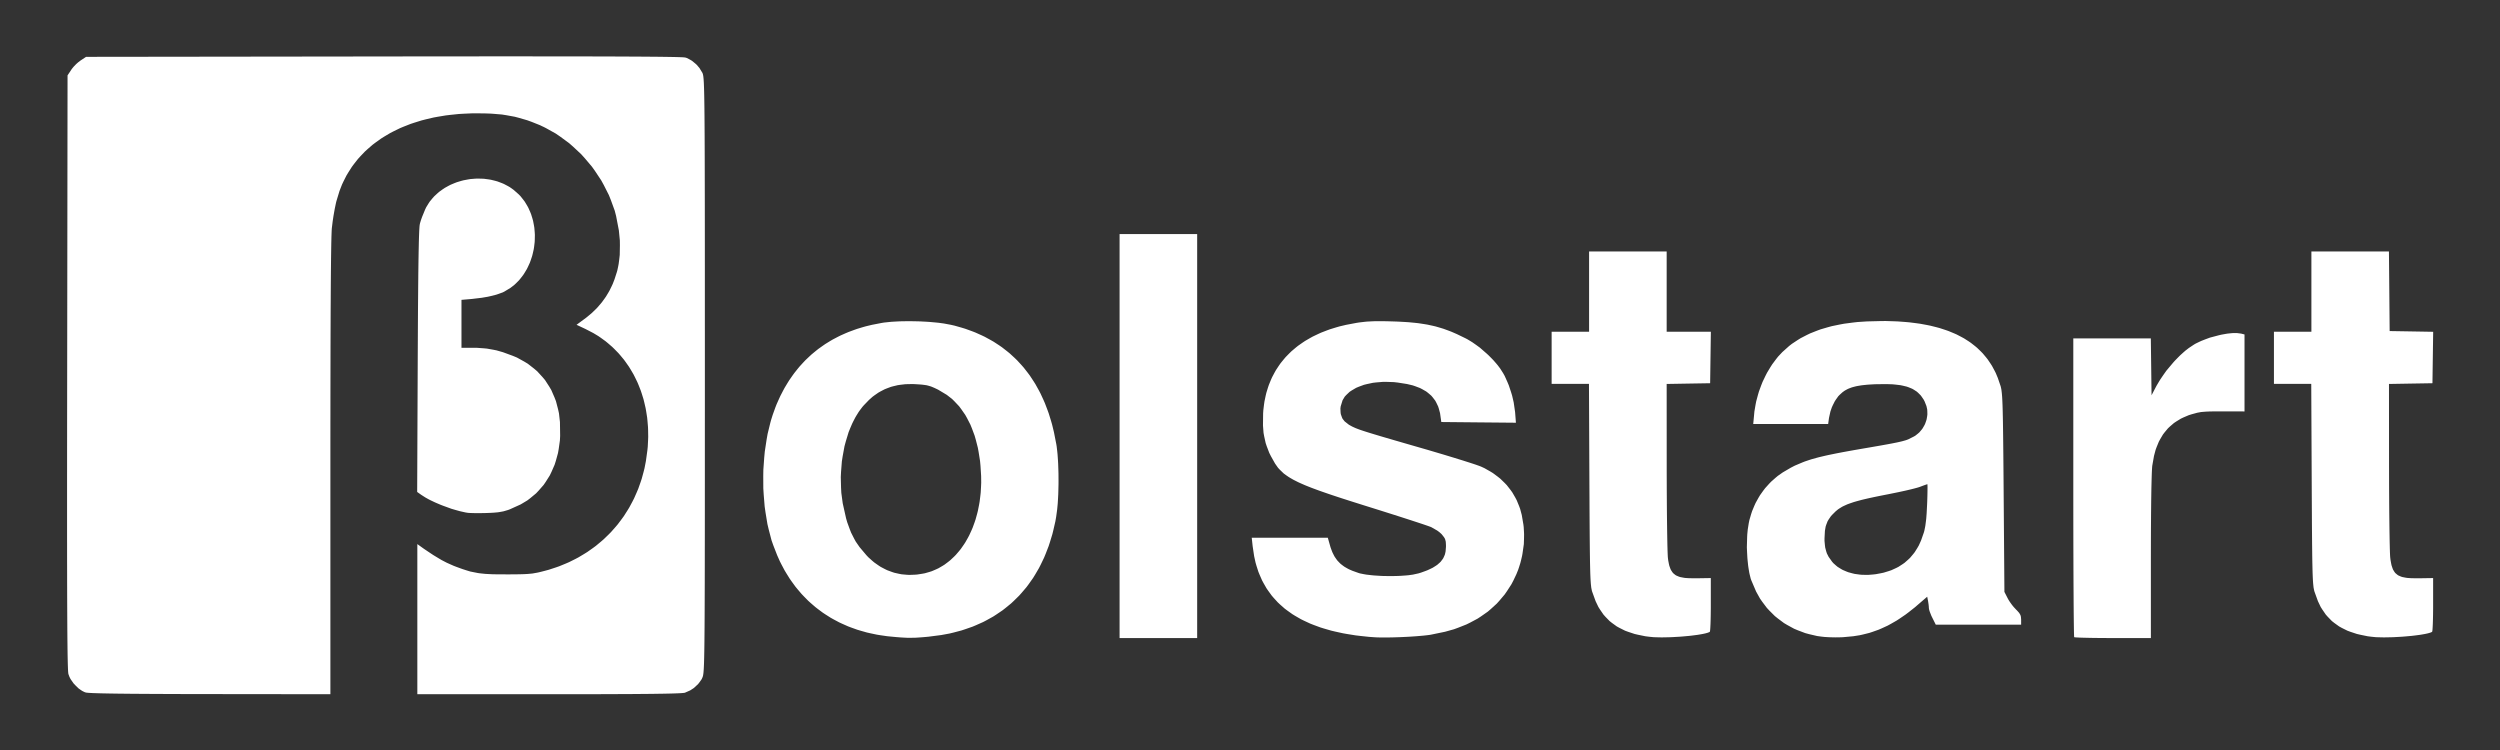 <svg xmlns="http://www.w3.org/2000/svg" width="1869" height="561" viewBox="0 0 1869 561">
<rect x="0" y="0" width="1869" height="561" fill="#333333" stroke="none"/>
<g>
<path d="M 64.01,517.68 L 63.38,517.48 L 62.06,516.85 L 61.40,516.50 L 60.07,515.61 L 58.74,514.67 L 56.24,512.23 L 55.04,510.95 L 53.07,508.15 L 52.63,507.44 L 51.92,506.03 L 51.16,503.97 L 51.10,503.75 L 50.99,502.75 L 50.93,502.15 L 50.83,500.33 L 50.79,499.31 L 50.70,496.59 L 50.66,495.11 L 50.58,491.42 L 50.56,490.44 L 50.52,488.27 L 50.51,487.16 L 50.47,484.72 L 50.46,483.47 L 50.43,480.76 L 50.41,479.37 L 50.38,476.37 L 50.37,474.84 L 50.34,471.55 L 50.33,469.86 L 50.31,466.27 L 50.30,464.43 L 50.28,460.52 L 50.27,458.52 L 50.25,454.29 L 50.24,452.13 L 50.22,447.57 L 50.21,445.24 L 50.20,440.34 L 50.19,437.84 L 50.18,432.58 L 50.18,429.91 L 50.17,424.29 L 50.16,421.43 L 50.15,415.45 L 50.15,412.41 L 50.15,406.04 L 50.14,402.81 L 50.14,396.06 L 50.14,392.63 L 50.14,385.49 L 50.14,381.86 L 50.14,374.30 L 50.14,370.48 L 50.14,362.51 L 50.14,358.47 L 50.15,350.07 L 50.15,345.82 L 50.15,336.99 L 50.16,332.52 L 50.17,323.25 L 50.17,318.56 L 50.18,308.84 L 50.19,303.92 L 50.20,293.73 L 50.22,277.93 L 50.50,56.35 L 53.26,52.19 L 53.64,51.61 L 54.66,50.35 L 55.20,49.71 L 56.43,48.43 L 57.06,47.80 L 58.35,46.66 L 60.19,45.26 L 64.35,42.50 L 286.43,42.21 L 291.37,42.20 L 300.97,42.19 L 305.73,42.18 L 314.98,42.17 L 319.56,42.17 L 328.46,42.16 L 332.86,42.15 L 341.40,42.15 L 345.63,42.14 L 353.83,42.14 L 357.88,42.14 L 365.73,42.13 L 369.62,42.13 L 377.13,42.13 L 380.84,42.13 L 388.02,42.13 L 391.57,42.13 L 398.41,42.14 L 401.79,42.14 L 408.31,42.14 L 411.52,42.14 L 417.71,42.15 L 420.77,42.15 L 426.64,42.16 L 429.53,42.16 L 435.09,42.17 L 437.82,42.18 L 443.06,42.19 L 445.64,42.20 L 450.57,42.21 L 452.99,42.22 L 457.62,42.23 L 459.89,42.24 L 464.21,42.26 L 466.33,42.27 L 470.35,42.29 L 472.32,42.30 L 476.05,42.32 L 477.87,42.33 L 481.31,42.35 L 482.99,42.36 L 486.14,42.39 L 487.67,42.40 L 490.54,42.43 L 491.93,42.44 L 494.51,42.47 L 495.77,42.49 L 498.08,42.52 L 499.19,42.54 L 501.23,42.57 L 502.21,42.59 L 503.97,42.62 L 505.67,42.66 L 508.28,42.74 L 509.45,42.78 L 511.03,42.86 L 512.27,43.00 L 513.50,43.36 L 516.04,44.69 L 517.30,45.45 L 519.70,47.40 L 520.86,48.44 L 522.86,50.78 L 525.14,54.49 L 525.24,54.73 L 525.44,55.33 L 525.54,55.66 L 525.71,56.59 L 525.80,57.11 L 525.95,58.56 L 526.02,59.36 L 526.16,61.53 L 526.22,62.72 L 526.33,65.79 L 526.36,66.63 L 526.41,68.50 L 526.43,69.47 L 526.48,71.63 L 526.50,72.76 L 526.54,75.24 L 526.56,76.52 L 526.60,79.34 L 526.62,80.80 L 526.65,83.99 L 526.67,85.63 L 526.70,89.21 L 526.71,91.05 L 526.74,95.05 L 526.75,97.10 L 526.78,101.53 L 526.79,103.80 L 526.81,108.69 L 526.82,111.20 L 526.84,116.58 L 526.85,119.33 L 526.86,125.22 L 526.87,128.23 L 526.88,134.65 L 526.89,137.93 L 526.90,144.91 L 526.91,148.47 L 526.92,156.04 L 526.92,159.89 L 526.93,168.06 L 526.93,172.23 L 526.94,181.03 L 526.94,185.51 L 526.94,194.96 L 526.95,199.77 L 526.95,209.91 L 526.95,215.06 L 526.95,225.90 L 526.95,231.41 L 526.95,242.97 L 526.96,248.84 L 526.96,261.16 L 526.96,280.50 L 526.96,287.18 L 526.96,299.95 L 526.96,306.24 L 526.95,318.23 L 526.95,324.14 L 526.95,335.38 L 526.95,340.92 L 526.95,351.44 L 526.95,356.62 L 526.94,366.44 L 526.94,371.27 L 526.94,380.43 L 526.94,384.92 L 526.93,393.42 L 526.93,397.60 L 526.92,405.48 L 526.91,409.34 L 526.90,416.62 L 526.90,420.19 L 526.89,426.89 L 526.88,430.17 L 526.87,436.32 L 526.86,439.33 L 526.84,444.96 L 526.83,447.71 L 526.81,452.83 L 526.80,455.33 L 526.78,459.98 L 526.77,462.25 L 526.74,466.44 L 526.73,468.48 L 526.70,472.25 L 526.68,474.08 L 526.65,477.44 L 526.64,479.07 L 526.60,482.05 L 526.58,483.50 L 526.54,486.13 L 526.52,487.40 L 526.47,489.70 L 526.45,490.80 L 526.40,492.80 L 526.38,493.76 L 526.33,495.47 L 526.27,497.11 L 526.15,499.66 L 526.08,500.83 L 525.94,502.57 L 525.86,503.36 L 525.70,504.50 L 525.61,505.01 L 525.42,505.73 L 525.11,506.57 L 524.55,507.79 L 522.87,510.17 L 521.95,511.34 L 519.72,513.46 L 518.56,514.47 L 516.01,516.12 L 512.08,517.86 L 511.91,517.91 L 511.26,518.01 L 510.88,518.05 L 509.81,518.14 L 509.22,518.19 L 507.70,518.27 L 506.89,518.31 L 504.93,518.38 L 503.88,518.42 L 501.45,518.49 L 500.17,518.52 L 497.24,518.58 L 495.72,518.61 L 492.29,518.66 L 490.51,518.69 L 486.57,518.74 L 484.53,518.76 L 480.05,518.80 L 477.74,518.82 L 472.71,518.86 L 470.12,518.87 L 464.53,518.90 L 461.66,518.91 L 455.48,518.94 L 452.31,518.95 L 445.54,518.97 L 442.07,518.97 L 434.68,518.98 L 430.91,518.99 L 422.89,519.00 L 410.13,519.00 L 312.00,519.00 L 312.00,462.88 L 312.00,406.76 L 314.25,408.37 L 316.82,410.21 L 321.56,413.40 L 323.86,414.92 L 328.12,417.50 L 330.18,418.72 L 333.99,420.70 L 339.24,423.03 L 341.06,423.73 L 344.31,424.92 L 345.88,425.48 L 348.77,426.41 L 351.60,427.27 L 357.02,428.35 L 358.42,428.57 L 361.39,428.89 L 362.93,429.04 L 366.32,429.22 L 368.09,429.30 L 372.09,429.38 L 379.00,429.40 L 381.10,429.40 L 384.68,429.38 L 386.37,429.36 L 389.26,429.30 L 390.64,429.27 L 393.01,429.17 L 394.14,429.11 L 396.14,428.94 L 398.09,428.75 L 401.58,428.13 L 402.47,427.95 L 404.36,427.50 L 407.50,426.69 L 410.18,425.97 L 415.38,424.27 L 417.95,423.38 L 422.92,421.34 L 425.38,420.28 L 430.11,417.92 L 432.44,416.69 L 436.92,414.01 L 439.13,412.63 L 443.35,409.65 L 445.43,408.12 L 449.37,404.84 L 451.31,403.16 L 454.98,399.61 L 456.77,397.80 L 460.15,393.97 L 461.80,392.03 L 464.87,387.95 L 466.37,385.88 L 469.12,381.56 L 470.46,379.37 L 472.90,374.82 L 474.07,372.51 L 476.17,367.74 L 477.18,365.33 L 478.94,360.36 L 479.77,357.85 L 481.17,352.68 L 481.83,350.07 L 482.87,344.72 L 484.00,336.51 L 484.26,333.98 L 484.51,329.00 L 484.60,326.52 L 484.52,321.64 L 484.44,319.22 L 484.04,314.45 L 483.80,312.09 L 483.07,307.46 L 482.67,305.16 L 481.63,300.67 L 481.08,298.44 L 479.73,294.11 L 479.02,291.97 L 477.38,287.81 L 476.52,285.76 L 474.58,281.78 L 473.58,279.82 L 471.36,276.05 L 470.22,274.19 L 467.72,270.63 L 466.44,268.88 L 463.67,265.55 L 462.25,263.92 L 459.22,260.83 L 457.67,259.32 L 454.38,256.48 L 452.71,255.10 L 449.17,252.54 L 447.37,251.29 L 443.59,249.01 L 437.65,245.93 L 431.02,242.82 L 436.76,238.59 L 438.31,237.44 L 441.20,235.05 L 442.61,233.84 L 445.23,231.31 L 446.50,230.02 L 448.84,227.33 L 449.97,225.97 L 452.05,223.11 L 453.05,221.67 L 454.87,218.64 L 455.75,217.10 L 457.32,213.88 L 458.08,212.25 L 459.41,208.83 L 461.14,203.46 L 461.55,202.02 L 462.20,198.92 L 462.50,197.33 L 462.94,193.98 L 463.32,190.58 L 463.44,183.32 L 463.39,179.66 L 462.66,172.25 L 460.60,161.50 L 459.56,157.48 L 456.73,149.70 L 455.20,145.86 L 451.47,138.48 L 449.49,134.86 L 444.93,127.99 L 442.55,124.63 L 437.24,118.35 L 434.50,115.30 L 428.52,109.71 L 425.45,107.01 L 418.89,102.19 L 415.55,99.89 L 408.48,95.94 L 406.68,95.01 L 403.01,93.32 L 397.40,91.08 L 394.14,89.90 L 387.91,88.09 L 384.79,87.27 L 378.45,86.12 L 375.22,85.61 L 368.24,85.03 L 366.44,84.92 L 362.61,84.79 L 356.50,84.72 L 353.04,84.73 L 346.30,85.03 L 342.97,85.23 L 336.51,85.90 L 333.31,86.28 L 327.13,87.31 L 324.07,87.87 L 318.18,89.26 L 315.27,90.00 L 309.69,91.74 L 306.94,92.65 L 301.67,94.72 L 299.08,95.80 L 294.15,98.21 L 291.72,99.46 L 287.13,102.19 L 284.88,103.60 L 280.64,106.65 L 278.57,108.21 L 274.70,111.57 L 272.81,113.29 L 269.32,116.95 L 267.62,118.82 L 264.52,122.77 L 263.02,124.79 L 260.33,129.03 L 259.03,131.19 L 256.75,135.71 L 255.67,138.00 L 253.81,142.79 L 251.53,150.28 L 251.21,151.54 L 250.54,154.72 L 250.20,156.38 L 249.56,160.00 L 249.25,161.83 L 248.71,165.45 L 248.10,170.42 L 248.05,170.89 L 247.96,172.41 L 247.92,173.26 L 247.84,175.56 L 247.79,176.81 L 247.72,179.90 L 247.68,181.55 L 247.61,185.45 L 247.58,187.50 L 247.51,192.20 L 247.48,194.66 L 247.42,200.18 L 247.39,203.05 L 247.34,209.40 L 247.31,212.68 L 247.27,219.87 L 247.25,223.57 L 247.20,231.60 L 247.18,235.72 L 247.15,244.61 L 247.13,249.16 L 247.10,258.91 L 247.09,263.89 L 247.07,274.51 L 247.06,279.93 L 247.04,291.42 L 247.03,297.28 L 247.02,309.66 L 247.01,315.96 L 247.00,329.24 L 247.00,350.17 L 247.00,519.00 L 157.25,518.90 L 153.32,518.89 L 145.88,518.88 L 142.22,518.87 L 135.31,518.86 L 131.92,518.85 L 125.53,518.83 L 122.40,518.81 L 116.53,518.79 L 113.66,518.77 L 108.29,518.74 L 105.67,518.72 L 100.79,518.69 L 98.42,518.67 L 94.03,518.63 L 91.90,518.60 L 87.99,518.56 L 86.10,518.53 L 82.66,518.48 L 81.00,518.45 L 78.03,518.39 L 76.59,518.36 L 74.07,518.30 L 72.86,518.26 L 70.78,518.19 L 69.79,518.16 L 68.14,518.08 L 67.37,518.04 L 66.14,517.96 L 65.58,517.91 L 64.77,517.83 L 64.42,517.78 M 666.00,475.90 L 663.33,475.64 L 658.14,474.89 L 655.56,474.47 L 650.55,473.41 L 648.07,472.85 L 643.25,471.48 L 640.87,470.77 L 636.25,469.11 L 633.96,468.24 L 629.55,466.28 L 627.36,465.27 L 623.16,463.03 L 621.08,461.87 L 617.09,459.34 L 615.12,458.04 L 611.35,455.23 L 609.49,453.78 L 605.94,450.70 L 604.19,449.12 L 600.88,445.75 L 599.25,444.04 L 596.16,440.41 L 594.65,438.56 L 591.81,434.66 L 590.42,432.68 L 587.83,428.52 L 586.56,426.41 L 584.22,422.00 L 583.08,419.76 L 581.00,415.09 L 578.17,407.81 L 576.83,404.04 L 574.70,395.91 L 573.72,391.76 L 572.29,383.06 L 571.66,378.65 L 570.93,369.59 L 570.65,365.04 L 570.61,355.84 L 570.68,351.24 L 571.33,342.13 L 571.75,337.60 L 573.09,328.78 L 573.85,324.43 L 575.88,316.13 L 576.43,314.10 L 577.66,310.17 L 579.70,304.50 L 580.56,302.30 L 582.45,298.06 L 583.41,295.97 L 585.50,291.95 L 586.56,289.97 L 588.85,286.17 L 590.02,284.29 L 592.51,280.71 L 593.78,278.95 L 596.46,275.58 L 597.83,273.93 L 600.71,270.79 L 602.18,269.24 L 605.26,266.33 L 606.82,264.89 L 610.09,262.20 L 611.75,260.88 L 615.22,258.41 L 616.97,257.20 L 620.63,254.95 L 622.48,253.86 L 626.33,251.84 L 628.28,250.86 L 632.31,249.07 L 634.35,248.21 L 638.57,246.65 L 640.71,245.89 L 645.11,244.56 L 647.34,243.93 L 651.93,242.83 L 659.02,241.45 L 660.69,241.17 L 664.57,240.75 L 666.58,240.56 L 670.99,240.31 L 673.25,240.21 L 677.99,240.13 L 680.38,240.12 L 685.26,240.21 L 687.69,240.27 L 692.49,240.52 L 694.86,240.67 L 699.39,241.08 L 701.61,241.30 L 705.66,241.85 L 711.00,242.85 L 713.73,243.48 L 719.00,244.98 L 721.60,245.77 L 726.60,247.58 L 729.07,248.53 L 733.80,250.65 L 736.13,251.75 L 740.59,254.19 L 742.79,255.44 L 746.98,258.18 L 749.04,259.59 L 752.95,262.64 L 754.87,264.20 L 758.51,267.55 L 760.30,269.27 L 763.66,272.92 L 765.31,274.79 L 768.39,278.74 L 769.90,280.76 L 772.70,285.02 L 774.07,287.18 L 776.60,291.74 L 777.82,294.05 L 780.07,298.91 L 781.15,301.37 L 783.11,306.52 L 784.05,309.13 L 785.73,314.57 L 786.53,317.33 L 787.92,323.06 L 789.68,331.99 L 789.96,333.67 L 790.42,337.65 L 790.63,339.73 L 790.95,344.34 L 791.08,346.69 L 791.25,351.69 L 791.32,354.21 L 791.35,359.37 L 791.34,361.94 L 791.22,367.03 L 791.15,369.54 L 790.89,374.34 L 790.74,376.67 L 790.33,380.94 L 789.57,386.50 L 788.99,389.80 L 787.53,396.16 L 786.76,399.29 L 784.93,405.31 L 783.97,408.27 L 781.77,413.95 L 780.63,416.74 L 778.07,422.07 L 776.74,424.69 L 773.83,429.66 L 772.32,432.11 L 769.06,436.72 L 767.38,438.98 L 763.76,443.23 L 761.91,445.31 L 757.96,449.19 L 755.94,451.09 L 751.65,454.59 L 749.47,456.30 L 744.85,459.42 L 742.51,460.94 L 737.57,463.68 L 735.06,465.00 L 729.81,467.34 L 727.14,468.47 L 721.58,470.41 L 718.76,471.34 L 712.89,472.89 L 709.92,473.61 L 703.75,474.75 L 694.17,475.99 L 692.69,476.13 L 690.05,476.36 L 688.78,476.46 L 686.48,476.62 L 684.25,476.76 L 680.25,476.82 L 678.24,476.81 L 673.93,476.58 L 672.78,476.50 L 670.26,476.30 L 668.95,476.18 M 689.57,428.91 L 691.38,428.58 L 694.87,427.58 L 696.60,427.03 L 699.91,425.61 L 701.55,424.85 L 704.67,423.03 L 706.21,422.07 L 709.13,419.86 L 710.56,418.71 L 713.27,416.15 L 714.59,414.82 L 717.07,411.92 L 718.29,410.42 L 720.53,407.20 L 721.62,405.55 L 723.62,402.03 L 724.58,400.23 L 726.32,396.44 L 727.15,394.51 L 728.62,390.46 L 729.32,388.40 L 730.50,384.12 L 731.05,381.95 L 731.94,377.45 L 732.35,375.18 L 732.93,370.49 L 733.19,368.12 L 733.45,363.26 L 733.55,360.81 L 733.49,355.81 L 733.01,348.15 L 732.68,344.64 L 731.63,338.00 L 731.04,334.76 L 729.48,328.67 L 728.63,325.69 L 726.57,320.17 L 725.48,317.48 L 722.94,312.54 L 721.60,310.14 L 718.58,305.81 L 717.02,303.72 L 713.53,300.02 L 711.74,298.24 L 707.80,295.19 L 701.41,291.36 L 700.60,290.96 L 699.17,290.28 L 698.48,289.96 L 697.22,289.42 L 695.99,288.92 L 693.68,288.25 L 692.50,287.97 L 689.78,287.61 L 689.04,287.53 L 687.37,287.40 L 684.49,287.22 L 682.45,287.12 L 678.56,287.18 L 676.64,287.26 L 672.98,287.69 L 671.18,287.95 L 667.75,288.77 L 666.06,289.22 L 662.83,290.43 L 661.24,291.08 L 658.19,292.67 L 656.69,293.52 L 653.81,295.52 L 652.39,296.57 L 649.67,298.98 L 645.73,303.06 L 644.74,304.20 L 642.86,306.68 L 641.95,307.96 L 640.24,310.71 L 639.41,312.12 L 637.87,315.10 L 637.12,316.62 L 635.75,319.81 L 634.43,323.05 L 632.31,330.05 L 631.34,333.62 L 629.97,341.12 L 629.38,344.91 L 628.77,352.71 L 628.57,356.62 L 628.77,364.51 L 628.97,368.45 L 630.01,376.22 L 632.54,387.53 L 633.40,390.50 L 635.31,395.73 L 636.30,398.24 L 638.60,402.77 L 639.81,404.97 L 642.65,409.06 L 647.69,415.04 L 649.11,416.55 L 652.08,419.22 L 653.60,420.50 L 656.75,422.71 L 658.35,423.76 L 661.68,425.51 L 663.36,426.32 L 666.84,427.60 L 668.60,428.19 L 672.22,429.00 L 674.06,429.35 L 677.82,429.69 L 679.72,429.80 L 683.60,429.66 L 685.56,429.53 M 837.00,326.00 L 837.00,175.00 L 866.00,175.00 L 895.00,175.00 L 895.00,326.00 L 895.00,477.00 L 866.00,477.00 L 837.00,477.00 L 837.00,326.00 M 1027.00,476.37 L 1023.49,476.12 L 1016.77,475.40 L 1013.46,475.01 L 1007.16,474.00 L 1004.05,473.45 L 998.16,472.16 L 995.26,471.47 L 989.77,469.88 L 987.08,469.05 L 981.99,467.17 L 979.50,466.19 L 974.83,464.02 L 972.54,462.89 L 968.27,460.43 L 966.19,459.16 L 962.33,456.40 L 960.44,454.99 L 956.98,451.93 L 955.31,450.37 L 952.25,447.02 L 950.77,445.31 L 948.12,441.67 L 946.84,439.82 L 944.59,435.88 L 943.51,433.87 L 941.66,429.64 L 940.78,427.49 L 939.33,422.96 L 938.66,420.65 L 937.60,415.83 L 936.47,408.25 L 935.80,402.00 L 964.24,402.00 L 992.67,402.00 L 994.30,407.75 L 994.70,409.15 L 995.62,411.68 L 996.10,412.91 L 997.21,415.13 L 997.79,416.20 L 999.13,418.14 L 999.83,419.07 L 1001.43,420.75 L 1002.27,421.57 L 1004.17,423.03 L 1005.15,423.73 L 1007.38,425.01 L 1008.53,425.62 L 1011.12,426.74 L 1015.44,428.28 L 1016.64,428.66 L 1019.75,429.28 L 1021.40,429.57 L 1025.21,430.01 L 1027.18,430.21 L 1031.44,430.48 L 1033.60,430.59 L 1038.05,430.67 L 1040.28,430.69 L 1044.65,430.59 L 1046.81,430.51 L 1050.85,430.23 L 1052.81,430.06 L 1056.27,429.58 L 1060.50,428.65 L 1062.34,428.09 L 1065.60,426.91 L 1067.16,426.31 L 1069.90,425.03 L 1071.21,424.38 L 1073.44,422.97 L 1074.50,422.25 L 1076.26,420.70 L 1077.08,419.91 L 1078.39,418.18 L 1078.99,417.30 L 1079.86,415.39 L 1080.25,414.40 L 1080.72,412.27 L 1081.00,408.80 L 1081.00,407.57 L 1080.90,405.70 L 1080.82,404.84 L 1080.47,403.48 L 1080.26,402.83 L 1079.56,401.63 L 1078.01,399.66 L 1077.60,399.19 L 1076.45,398.17 L 1075.84,397.65 L 1074.42,396.62 L 1070.01,394.10 L 1069.84,394.03 L 1069.28,393.81 L 1068.97,393.70 L 1068.15,393.40 L 1067.27,393.09 L 1064.77,392.23 L 1063.41,391.77 L 1060.06,390.66 L 1058.29,390.08 L 1054.21,388.75 L 1052.09,388.06 L 1047.41,386.55 L 1045.01,385.78 L 1039.86,384.14 L 1037.24,383.31 L 1031.74,381.57 L 1023.25,378.91 L 1019.64,377.78 L 1012.99,375.68 L 1009.76,374.66 L 1003.84,372.76 L 1000.97,371.83 L 995.73,370.09 L 993.19,369.23 L 988.57,367.63 L 986.34,366.85 L 982.30,365.36 L 980.35,364.63 L 976.83,363.23 L 975.14,362.53 L 972.10,361.19 L 970.64,360.53 L 968.03,359.22 L 966.78,358.57 L 964.54,357.28 L 963.47,356.63 L 961.56,355.32 L 959.73,353.99 L 956.82,351.19 L 955.47,349.74 L 953.22,346.54 L 950.14,341.04 L 948.91,338.59 L 947.04,333.70 L 946.21,331.24 L 945.09,326.16 L 944.62,323.58 L 944.20,318.06 L 944.31,309.00 L 944.46,306.71 L 945.00,302.27 L 945.32,300.08 L 946.21,295.84 L 946.70,293.75 L 947.94,289.72 L 948.61,287.73 L 950.18,283.91 L 951.01,282.03 L 952.92,278.43 L 953.92,276.65 L 956.16,273.27 L 957.32,271.61 L 959.89,268.45 L 961.21,266.90 L 964.09,263.97 L 965.57,262.54 L 968.76,259.84 L 970.40,258.53 L 973.91,256.07 L 975.70,254.88 L 979.50,252.67 L 981.44,251.60 L 985.55,249.64 L 987.64,248.69 L 992.04,246.99 L 994.28,246.17 L 998.96,244.73 L 1001.34,244.04 L 1006.31,242.86 L 1014.08,241.39 L 1016.11,241.07 L 1019.94,240.62 L 1021.87,240.42 L 1025.96,240.21 L 1027.03,240.16 L 1029.30,240.12 L 1030.47,240.11 L 1033.02,240.12 L 1034.33,240.13 L 1037.21,240.18 L 1041.99,240.32 L 1044.96,240.42 L 1050.41,240.72 L 1053.06,240.89 L 1057.95,241.36 L 1060.34,241.62 L 1064.81,242.30 L 1067.00,242.66 L 1071.17,243.56 L 1073.23,244.04 L 1077.23,245.21 L 1079.22,245.82 L 1083.18,247.27 L 1085.16,248.03 L 1089.21,249.80 L 1095.50,252.85 L 1096.81,253.52 L 1099.52,255.14 L 1100.88,255.99 L 1103.63,257.92 L 1106.37,259.91 L 1111.65,264.52 L 1112.93,265.71 L 1115.34,268.14 L 1116.51,269.36 L 1118.66,271.83 L 1119.69,273.06 L 1121.51,275.48 L 1123.76,279.00 L 1124.90,281.04 L 1126.99,285.70 L 1127.99,288.10 L 1129.68,293.19 L 1130.46,295.74 L 1131.64,300.84 L 1132.68,308.04 L 1133.30,316.03 L 1105.41,315.77 L 1077.52,315.50 L 1076.84,310.73 L 1076.58,308.88 L 1075.68,305.52 L 1075.16,303.89 L 1073.75,300.95 L 1072.98,299.53 L 1071.04,297.00 L 1070.01,295.79 L 1067.52,293.66 L 1066.21,292.65 L 1063.17,290.91 L 1061.58,290.09 L 1057.96,288.72 L 1056.08,288.09 L 1051.87,287.09 L 1044.87,285.99 L 1042.05,285.67 L 1036.63,285.49 L 1033.96,285.48 L 1028.93,285.90 L 1026.47,286.17 L 1021.93,287.14 L 1019.72,287.68 L 1015.76,289.15 L 1013.85,289.95 L 1010.57,291.88 L 1009.01,292.90 L 1006.50,295.27 L 1005.35,296.50 L 1003.70,299.25 L 1002.30,303.77 L 1002.09,305.34 L 1002.21,308.15 L 1002.36,309.51 L 1003.19,311.90 L 1003.69,313.04 L 1005.24,315.01 L 1008.36,317.47 L 1009.10,317.90 L 1010.49,318.67 L 1011.20,319.04 L 1012.83,319.78 L 1013.70,320.16 L 1015.91,321.00 L 1016.52,321.22 L 1017.90,321.70 L 1018.63,321.94 L 1020.28,322.48 L 1021.15,322.76 L 1023.12,323.38 L 1024.15,323.70 L 1026.48,324.41 L 1027.70,324.78 L 1030.44,325.60 L 1031.86,326.03 L 1035.05,326.97 L 1036.71,327.45 L 1040.39,328.53 L 1042.30,329.09 L 1046.53,330.31 L 1048.71,330.95 L 1053.52,332.34 L 1061.45,334.63 L 1066.94,336.21 L 1077.44,339.32 L 1079.98,340.08 L 1084.78,341.54 L 1087.12,342.25 L 1091.44,343.59 L 1093.52,344.23 L 1097.22,345.41 L 1098.98,345.97 L 1101.95,346.94 L 1103.32,347.40 L 1105.42,348.14 L 1105.88,348.31 L 1106.62,348.59 L 1107.45,348.93 L 1109.75,349.99 L 1114.00,352.39 L 1116.06,353.64 L 1119.82,356.44 L 1121.64,357.89 L 1124.90,361.06 L 1126.47,362.69 L 1129.24,366.24 L 1130.56,368.06 L 1132.82,371.96 L 1133.88,373.96 L 1135.63,378.22 L 1136.44,380.39 L 1137.67,384.99 L 1138.91,392.26 L 1139.12,394.07 L 1139.33,397.71 L 1139.40,399.53 L 1139.34,403.17 L 1139.22,406.80 L 1138.20,413.95 L 1137.88,415.72 L 1137.06,419.20 L 1136.61,420.93 L 1135.54,424.32 L 1134.97,426.00 L 1133.66,429.26 L 1131.41,434.00 L 1129.96,436.78 L 1126.63,441.92 L 1124.89,444.43 L 1121.00,449.03 L 1118.99,451.26 L 1114.54,455.32 L 1112.25,457.28 L 1107.24,460.79 L 1104.67,462.48 L 1099.10,465.45 L 1096.25,466.86 L 1090.13,469.28 L 1087.00,470.43 L 1080.32,472.30 L 1069.68,474.50 L 1068.51,474.69 L 1065.55,475.04 L 1063.99,475.21 L 1060.41,475.52 L 1058.56,475.67 L 1054.58,475.94 L 1052.56,476.06 L 1048.40,476.26 L 1046.32,476.35 L 1042.22,476.48 L 1040.19,476.53 L 1036.36,476.58 L 1034.50,476.59 L 1031.18,476.55 L 1029.60,476.52 M 1233.00,476.04 L 1230.06,475.67 L 1224.65,474.56 L 1222.02,473.95 L 1217.23,472.36 L 1214.91,471.51 L 1210.72,469.41 L 1208.69,468.30 L 1205.06,465.67 L 1203.32,464.29 L 1200.23,461.12 L 1198.75,459.46 L 1196.18,455.72 L 1194.96,453.78 L 1192.88,449.45 L 1190.28,442.27 L 1190.09,441.62 L 1189.77,440.07 L 1189.61,439.21 L 1189.36,436.91 L 1189.30,436.27 L 1189.19,434.78 L 1189.14,433.99 L 1189.04,432.16 L 1189.00,431.19 L 1188.91,428.97 L 1188.87,427.81 L 1188.80,425.15 L 1188.77,423.76 L 1188.70,420.60 L 1188.67,418.96 L 1188.62,415.25 L 1188.59,413.33 L 1188.54,409.02 L 1188.52,406.78 L 1188.47,401.82 L 1188.45,399.25 L 1188.41,393.57 L 1188.39,390.64 L 1188.35,384.20 L 1188.33,380.88 L 1188.30,373.62 L 1188.24,361.75 L 1187.91,287.00 L 1173.95,287.00 L 1160.00,287.00 L 1160.00,267.50 L 1160.00,248.00 L 1174.00,248.00 L 1188.00,248.00 L 1188.00,218.00 L 1188.00,188.00 L 1217.00,188.00 L 1246.00,188.00 L 1246.00,218.00 L 1246.00,248.00 L 1262.52,248.00 L 1279.04,248.00 L 1278.77,267.25 L 1278.50,286.50 L 1262.25,286.77 L 1246.00,287.05 L 1246.03,348.77 L 1246.03,353.02 L 1246.06,361.32 L 1246.07,365.42 L 1246.12,373.29 L 1246.14,377.15 L 1246.20,384.41 L 1246.24,387.94 L 1246.32,394.40 L 1246.34,395.95 L 1246.38,398.88 L 1246.41,400.31 L 1246.45,402.97 L 1246.48,404.27 L 1246.53,406.64 L 1246.55,407.79 L 1246.61,409.86 L 1246.63,410.85 L 1246.69,412.57 L 1246.72,413.39 L 1246.78,414.76 L 1246.81,415.40 L 1246.86,416.38 L 1246.96,417.41 L 1247.16,418.97 L 1247.68,421.65 L 1247.97,422.92 L 1248.73,425.05 L 1249.15,426.05 L 1250.22,427.69 L 1250.80,428.45 L 1252.25,429.65 L 1253.04,430.20 L 1254.96,431.02 L 1255.99,431.38 L 1258.45,431.86 L 1259.76,432.07 L 1262.84,432.27 L 1268.25,432.33 L 1279.00,432.16 L 1279.00,452.02 L 1279.00,454.75 L 1278.94,459.77 L 1278.92,460.97 L 1278.87,463.19 L 1278.84,464.26 L 1278.78,466.18 L 1278.74,467.11 L 1278.66,468.68 L 1278.62,469.43 L 1278.54,470.60 L 1278.49,471.13 L 1278.39,471.85 L 1278.24,472.35 L 1277.96,472.53 L 1277.12,472.87 L 1276.65,473.04 L 1275.48,473.37 L 1274.85,473.54 L 1273.38,473.86 L 1272.62,474.01 L 1270.90,474.31 L 1269.12,474.61 L 1265.00,475.14 L 1262.87,475.39 L 1258.28,475.80 L 1255.96,475.99 L 1251.23,476.26 L 1248.87,476.38 L 1244.33,476.48 L 1242.12,476.51 L 1238.09,476.42 L 1236.18,476.35 M 1361.62,475.92 L 1358.48,475.49 L 1352.49,474.09 L 1349.55,473.29 L 1344.00,471.19 L 1341.28,470.05 L 1336.19,467.27 L 1333.70,465.80 L 1329.12,462.37 L 1326.89,460.58 L 1322.84,456.54 L 1320.88,454.44 L 1317.40,449.81 L 1315.74,447.42 L 1312.86,442.23 L 1309.27,433.83 L 1308.84,432.63 L 1308.11,429.71 L 1307.76,428.18 L 1307.19,424.73 L 1306.93,422.96 L 1306.53,419.15 L 1306.35,417.21 L 1306.13,413.21 L 1305.95,409.19 L 1306.17,401.29 L 1306.27,399.38 L 1306.62,395.82 L 1307.39,391.00 L 1307.87,388.71 L 1309.16,384.32 L 1309.86,382.16 L 1311.58,378.03 L 1312.50,376.00 L 1314.64,372.14 L 1315.76,370.25 L 1318.31,366.68 L 1319.64,364.94 L 1322.58,361.68 L 1324.10,360.10 L 1327.42,357.17 L 1329.13,355.74 L 1332.82,353.16 L 1338.76,349.68 L 1341.75,348.13 L 1347.71,345.61 L 1349.25,345.01 L 1352.58,343.89 L 1354.29,343.34 L 1358.08,342.28 L 1360.05,341.76 L 1364.50,340.71 L 1366.82,340.19 L 1372.10,339.11 L 1373.49,338.83 L 1376.44,338.27 L 1377.95,337.98 L 1381.18,337.39 L 1382.83,337.09 L 1386.35,336.46 L 1392.00,335.48 L 1393.92,335.15 L 1397.44,334.55 L 1399.15,334.25 L 1402.26,333.71 L 1403.77,333.45 L 1406.51,332.97 L 1407.84,332.73 L 1410.23,332.30 L 1411.39,332.09 L 1413.47,331.70 L 1414.48,331.51 L 1416.28,331.15 L 1418.02,330.81 L 1420.78,330.19 L 1422.06,329.88 L 1424.11,329.31 L 1425.06,329.03 L 1426.63,328.44 L 1430.77,326.36 L 1431.91,325.70 L 1433.93,324.09 L 1434.90,323.24 L 1436.55,321.30 L 1437.32,320.29 L 1438.58,318.11 L 1439.16,316.99 L 1440.00,314.63 L 1440.36,313.43 L 1440.77,310.97 L 1440.91,309.73 L 1440.85,307.25 L 1440.76,306.01 L 1440.21,303.57 L 1438.82,300.06 L 1438.15,298.78 L 1436.62,296.54 L 1435.82,295.47 L 1433.96,293.64 L 1432.99,292.77 L 1430.75,291.32 L 1429.58,290.64 L 1426.90,289.54 L 1425.49,289.04 L 1422.29,288.28 L 1420.62,287.94 L 1416.85,287.50 L 1414.88,287.31 L 1410.47,287.16 L 1403.05,287.23 L 1401.11,287.29 L 1397.62,287.49 L 1395.93,287.61 L 1392.90,287.92 L 1391.44,288.10 L 1388.83,288.54 L 1387.57,288.78 L 1385.32,289.36 L 1384.24,289.68 L 1382.29,290.42 L 1381.35,290.82 L 1379.66,291.74 L 1378.84,292.23 L 1377.34,293.34 L 1375.25,295.25 L 1374.30,296.23 L 1372.53,298.72 L 1371.67,300.03 L 1370.19,302.98 L 1369.50,304.49 L 1368.41,307.67 L 1367.36,312.41 L 1366.73,317.00 L 1338.72,317.00 L 1310.71,317.00 L 1311.35,310.25 L 1311.58,307.69 L 1312.44,302.62 L 1312.93,300.09 L 1314.27,295.12 L 1314.99,292.65 L 1316.76,287.86 L 1317.70,285.49 L 1319.88,280.94 L 1321.02,278.70 L 1323.57,274.46 L 1324.89,272.39 L 1327.78,268.52 L 1329.26,266.64 L 1332.46,263.23 L 1337.55,258.67 L 1339.57,257.09 L 1343.90,254.23 L 1346.11,252.85 L 1350.84,250.41 L 1353.26,249.24 L 1358.42,247.20 L 1361.05,246.23 L 1366.65,244.59 L 1369.51,243.82 L 1375.59,242.57 L 1378.68,242.00 L 1385.25,241.14 L 1388.59,240.76 L 1395.66,240.29 L 1406.87,240.01 L 1410.01,240.00 L 1416.04,240.19 L 1419.02,240.31 L 1424.72,240.74 L 1427.53,240.99 L 1432.90,241.67 L 1435.54,242.04 L 1440.59,242.97 L 1443.07,243.47 L 1447.79,244.65 L 1450.10,245.27 L 1454.50,246.71 L 1456.66,247.46 L 1460.73,249.15 L 1462.73,250.02 L 1466.48,251.97 L 1468.32,252.97 L 1471.76,255.17 L 1473.43,256.31 L 1476.56,258.76 L 1478.08,260.03 L 1480.89,262.74 L 1482.25,264.13 L 1484.75,267.11 L 1485.96,268.63 L 1488.15,271.87 L 1489.21,273.52 L 1491.09,277.02 L 1492.00,278.80 L 1493.57,282.56 L 1495.60,288.50 L 1495.80,289.18 L 1496.14,290.76 L 1496.29,291.62 L 1496.56,293.91 L 1496.62,294.54 L 1496.74,296.03 L 1496.80,296.81 L 1496.90,298.61 L 1496.95,299.56 L 1497.04,301.76 L 1497.09,302.90 L 1497.17,305.53 L 1497.21,306.91 L 1497.28,310.03 L 1497.32,311.66 L 1497.39,315.32 L 1497.42,317.23 L 1497.48,321.50 L 1497.51,323.72 L 1497.57,328.64 L 1497.60,331.19 L 1497.66,336.83 L 1497.69,339.74 L 1497.75,346.15 L 1497.78,349.45 L 1497.84,356.68 L 1497.93,368.50 L 1498.50,442.50 L 1500.90,447.19 L 1501.23,447.84 L 1502.13,449.31 L 1502.62,450.06 L 1503.72,451.61 L 1504.29,452.38 L 1505.46,453.81 L 1507.15,455.64 L 1507.93,456.41 L 1509.07,457.68 L 1509.58,458.29 L 1510.25,459.41 L 1510.53,459.97 L 1510.84,461.15 L 1511.00,463.20 L 1511.00,467.00 L 1479.09,467.00 L 1447.18,467.00 L 1444.59,461.80 L 1443.88,460.37 L 1442.76,457.49 L 1442.53,456.83 L 1442.20,455.68 L 1442.00,454.43 L 1442.00,453.83 L 1441.82,451.99 L 1441.39,449.18 L 1440.77,446.10 L 1433.69,452.20 L 1431.38,454.18 L 1426.85,457.75 L 1424.59,459.46 L 1420.11,462.51 L 1417.88,463.97 L 1413.41,466.52 L 1411.17,467.74 L 1406.66,469.81 L 1404.39,470.79 L 1399.80,472.41 L 1397.49,473.17 L 1392.76,474.35 L 1390.37,474.89 L 1385.47,475.66 L 1377.86,476.36 L 1376.57,476.43 L 1373.68,476.48 L 1372.21,476.50 L 1369.23,476.44 L 1367.76,476.40 L 1365.03,476.25 L 1363.73,476.16 M 1406.13,428.56 L 1408.21,428.12 L 1412.08,426.93 L 1413.97,426.29 L 1417.47,424.69 L 1419.18,423.83 L 1422.31,421.82 L 1423.83,420.76 L 1426.59,418.33 L 1427.93,417.07 L 1430.33,414.22 L 1431.48,412.75 L 1433.52,409.48 L 1434.49,407.80 L 1436.16,404.12 L 1438.26,398.12 L 1438.59,396.98 L 1439.15,394.29 L 1439.41,392.86 L 1439.84,389.53 L 1440.05,387.78 L 1440.36,383.73 L 1440.72,376.75 L 1440.80,374.72 L 1440.91,371.02 L 1440.95,369.26 L 1441.00,366.33 L 1441.00,365.66 L 1441.01,364.53 L 1441.01,364.00 L 1440.99,363.16 L 1440.98,362.79 L 1440.95,362.30 L 1440.89,362.00 L 1440.83,362.00 L 1440.33,362.15 L 1440.03,362.25 L 1439.11,362.57 L 1438.61,362.75 L 1437.40,363.19 L 1435.38,363.95 L 1435.03,364.08 L 1433.97,364.41 L 1433.39,364.59 L 1431.93,364.98 L 1431.15,365.19 L 1429.35,365.65 L 1428.41,365.88 L 1426.33,366.37 L 1424.18,366.87 L 1419.34,367.92 L 1411.75,369.47 L 1409.98,369.81 L 1406.69,370.46 L 1405.08,370.78 L 1402.10,371.39 L 1400.64,371.70 L 1397.94,372.28 L 1396.63,372.57 L 1394.19,373.14 L 1391.82,373.70 L 1387.78,374.80 L 1385.87,375.35 L 1382.63,376.46 L 1381.10,377.02 L 1378.50,378.20 L 1377.26,378.81 L 1375.13,380.12 L 1374.11,380.80 L 1372.30,382.31 L 1369.75,384.85 L 1368.70,386.02 L 1367.08,388.40 L 1366.34,389.62 L 1365.30,392.29 L 1364.85,393.68 L 1364.31,396.84 L 1364.01,402.38 L 1364.00,404.34 L 1364.32,407.75 L 1364.53,409.39 L 1365.31,412.30 L 1365.77,413.71 L 1367.07,416.28 L 1369.66,419.92 L 1370.58,420.99 L 1372.71,422.88 L 1373.82,423.79 L 1376.32,425.34 L 1377.60,426.07 L 1380.41,427.27 L 1381.85,427.82 L 1384.94,428.66 L 1386.52,429.04 L 1389.84,429.50 L 1391.53,429.69 L 1395.04,429.78 L 1396.82,429.77 L 1400.50,429.47 L 1402.35,429.26 M 1550.67,476.33 L 1550.64,476.31 L 1550.60,475.69 L 1550.58,475.28 L 1550.53,473.93 L 1550.51,473.16 L 1550.47,471.11 L 1550.45,470.00 L 1550.41,467.29 L 1550.39,465.86 L 1550.35,462.53 L 1550.33,460.79 L 1550.29,456.88 L 1550.28,454.86 L 1550.24,450.40 L 1550.23,448.11 L 1550.20,443.16 L 1550.18,440.62 L 1550.15,435.20 L 1550.14,432.43 L 1550.11,426.58 L 1550.10,423.61 L 1550.08,417.37 L 1550.07,414.20 L 1550.05,407.61 L 1550.04,404.28 L 1550.03,397.38 L 1550.02,393.89 L 1550.01,386.71 L 1550.00,364.33 L 1550.00,253.00 L 1578.98,253.00 L 1607.96,253.00 L 1608.23,274.25 L 1608.50,295.50 L 1611.37,290.00 L 1612.21,288.40 L 1614.13,285.16 L 1615.13,283.54 L 1617.32,280.33 L 1619.57,277.14 L 1624.62,271.13 L 1625.91,269.69 L 1628.55,266.98 L 1629.87,265.66 L 1632.52,263.27 L 1633.85,262.11 L 1636.46,260.10 L 1640.26,257.58 L 1641.51,256.85 L 1644.34,255.48 L 1645.81,254.81 L 1648.96,253.58 L 1652.16,252.40 L 1658.89,250.62 L 1660.55,250.23 L 1663.77,249.65 L 1665.35,249.39 L 1668.31,249.09 L 1669.74,248.98 L 1672.28,248.99 L 1675.47,249.40 L 1678.00,250.04 L 1678.00,278.81 L 1678.00,307.59 L 1661.75,307.54 L 1659.99,307.54 L 1656.96,307.55 L 1655.52,307.56 L 1653.04,307.60 L 1651.86,307.62 L 1649.81,307.71 L 1648.83,307.76 L 1647.12,307.90 L 1645.47,308.05 L 1642.70,308.56 L 1638.48,309.71 L 1636.31,310.39 L 1632.34,312.08 L 1630.42,312.99 L 1626.93,315.13 L 1625.24,316.26 L 1622.23,318.85 L 1620.78,320.21 L 1618.23,323.27 L 1617.01,324.86 L 1614.92,328.40 L 1613.93,330.23 L 1612.29,334.25 L 1611.53,336.32 L 1610.33,340.83 L 1609.04,348.15 L 1609.00,348.46 L 1608.93,349.34 L 1608.89,349.83 L 1608.82,351.05 L 1608.78,351.70 L 1608.71,353.25 L 1608.68,354.06 L 1608.62,355.92 L 1608.59,356.88 L 1608.53,359.04 L 1608.50,360.15 L 1608.44,362.59 L 1608.38,365.09 L 1608.29,370.88 L 1608.24,373.90 L 1608.17,380.62 L 1608.13,384.09 L 1608.08,391.62 L 1608.05,395.48 L 1608.02,403.72 L 1608.00,416.72 L 1608.00,477.00 L 1579.67,477.00 L 1575.77,477.00 L 1568.61,476.95 L 1566.90,476.93 L 1563.74,476.89 L 1562.21,476.86 L 1559.46,476.80 L 1558.15,476.77 L 1555.89,476.71 L 1554.84,476.67 L 1553.16,476.59 L 1552.40,476.55 L 1551.38,476.47 L 1550.96,476.42 M 1773.00,476.04 L 1770.06,475.67 L 1764.65,474.56 L 1762.02,473.95 L 1757.23,472.36 L 1754.91,471.50 L 1750.71,469.41 L 1748.69,468.29 L 1745.06,465.67 L 1743.31,464.29 L 1740.22,461.11 L 1738.75,459.46 L 1736.18,455.71 L 1734.95,453.77 L 1732.88,449.44 L 1730.29,442.27 L 1730.10,441.62 L 1729.78,440.07 L 1729.62,439.21 L 1729.37,436.90 L 1729.31,436.25 L 1729.20,434.75 L 1729.15,433.96 L 1729.05,432.12 L 1729.01,431.16 L 1728.92,428.93 L 1728.88,427.77 L 1728.81,425.10 L 1728.78,423.71 L 1728.71,420.55 L 1728.68,418.90 L 1728.62,415.19 L 1728.60,413.27 L 1728.55,408.96 L 1728.52,406.72 L 1728.48,401.76 L 1728.46,399.19 L 1728.41,393.52 L 1728.39,390.59 L 1728.36,384.16 L 1728.34,380.84 L 1728.30,373.59 L 1728.24,361.75 L 1727.89,287.00 L 1713.95,287.00 L 1700.00,287.00 L 1700.00,267.50 L 1700.00,248.00 L 1714.00,248.00 L 1728.00,248.00 L 1728.00,218.00 L 1728.00,188.00 L 1756.99,188.00 L 1785.97,188.00 L 1786.24,217.75 L 1786.50,247.50 L 1802.77,247.77 L 1819.04,248.05 L 1818.77,267.27 L 1818.50,286.50 L 1802.25,286.77 L 1786.00,287.05 L 1786.04,348.27 L 1786.05,352.48 L 1786.07,360.72 L 1786.08,364.80 L 1786.13,372.63 L 1786.15,376.48 L 1786.21,383.71 L 1786.25,387.23 L 1786.33,393.68 L 1786.37,396.79 L 1786.46,402.27 L 1786.48,403.57 L 1786.53,405.95 L 1786.56,407.10 L 1786.61,409.18 L 1786.63,410.18 L 1786.69,411.92 L 1786.71,412.75 L 1786.77,414.14 L 1786.80,414.79 L 1786.85,415.81 L 1786.94,416.87 L 1787.13,418.50 L 1787.63,421.29 L 1787.91,422.61 L 1788.64,424.82 L 1789.05,425.86 L 1790.10,427.56 L 1790.68,428.35 L 1792.12,429.58 L 1792.91,430.15 L 1794.83,430.99 L 1795.86,431.36 L 1798.34,431.85 L 1799.66,432.06 L 1802.77,432.27 L 1808.25,432.33 L 1819.00,432.16 L 1819.00,452.02 L 1819.00,454.75 L 1818.94,459.77 L 1818.92,460.97 L 1818.87,463.19 L 1818.84,464.26 L 1818.78,466.18 L 1818.74,467.11 L 1818.66,468.68 L 1818.62,469.43 L 1818.54,470.60 L 1818.49,471.13 L 1818.39,471.85 L 1818.24,472.35 L 1817.96,472.53 L 1817.12,472.87 L 1816.65,473.04 L 1815.48,473.37 L 1814.85,473.54 L 1813.38,473.86 L 1812.62,474.01 L 1810.90,474.31 L 1809.12,474.61 L 1805.00,475.14 L 1802.87,475.39 L 1798.28,475.80 L 1795.96,475.99 L 1791.23,476.26 L 1788.87,476.38 L 1784.33,476.48 L 1782.12,476.51 L 1778.09,476.42 L 1776.18,476.35 M 349.50,383.35 L 348.17,383.14 L 345.27,382.50 L 343.79,382.16 L 340.67,381.29 L 337.51,380.37 L 331.03,378.01 L 329.43,377.39 L 326.35,376.08 L 324.83,375.41 L 321.98,374.05 L 320.60,373.36 L 318.12,371.98 L 314.93,369.95 L 311.88,367.78 L 312.29,270.14 L 312.31,265.80 L 312.35,257.59 L 312.37,253.55 L 312.41,245.94 L 312.43,242.21 L 312.47,235.19 L 312.49,231.76 L 312.54,225.32 L 312.57,222.17 L 312.62,216.29 L 312.64,213.42 L 312.70,208.10 L 312.72,205.50 L 312.78,200.71 L 312.81,198.39 L 312.87,194.12 L 312.91,192.06 L 312.97,188.31 L 313.01,186.49 L 313.08,183.24 L 313.11,181.68 L 313.19,178.91 L 313.23,177.58 L 313.31,175.29 L 313.35,174.20 L 313.43,172.36 L 313.48,171.49 L 313.57,170.10 L 313.61,169.46 L 313.71,168.50 L 313.86,167.52 L 314.02,166.84 L 314.54,165.11 L 314.82,164.21 L 315.52,162.24 L 317.87,156.52 L 318.61,154.97 L 320.38,152.08 L 321.31,150.67 L 323.45,148.08 L 324.56,146.83 L 327.02,144.55 L 328.28,143.45 L 331.01,141.48 L 332.40,140.54 L 335.36,138.90 L 336.87,138.12 L 340.01,136.81 L 341.60,136.20 L 344.88,135.22 L 346.54,134.78 L 349.92,134.15 L 351.61,133.87 L 355.04,133.59 L 356.76,133.50 L 360.19,133.58 L 361.90,133.66 L 365.29,134.11 L 366.98,134.38 L 370.29,135.19 L 371.92,135.65 L 375.10,136.85 L 376.67,137.50 L 379.67,139.08 L 381.15,139.92 L 383.93,141.90 L 387.81,145.32 L 389.06,146.59 L 391.25,149.35 L 392.30,150.75 L 394.11,153.75 L 394.96,155.28 L 396.38,158.48 L 397.04,160.10 L 398.07,163.45 L 398.54,165.15 L 399.20,168.61 L 399.48,170.35 L 399.77,173.88 L 399.87,175.65 L 399.80,179.19 L 399.72,180.97 L 399.30,184.49 L 399.04,186.24 L 398.26,189.69 L 397.83,191.40 L 396.72,194.74 L 396.12,196.39 L 394.66,199.56 L 393.90,201.12 L 392.11,204.09 L 391.18,205.54 L 389.08,208.25 L 387.99,209.58 L 385.57,211.99 L 384.32,213.16 L 381.59,215.24 L 377.16,217.92 L 375.89,218.57 L 372.62,219.76 L 370.89,220.34 L 366.85,221.35 L 364.76,221.83 L 360.14,222.62 L 352.75,223.50 L 345.00,224.17 L 345.00,242.09 L 345.00,260.00 L 353.75,260.02 L 356.43,260.02 L 361.49,260.38 L 363.99,260.61 L 368.83,261.46 L 371.25,261.95 L 376.06,263.33 L 383.44,266.04 L 386.45,267.29 L 391.93,270.32 L 394.58,271.92 L 399.32,275.62 L 401.59,277.55 L 405.56,281.88 L 407.46,284.12 L 410.65,289.06 L 412.15,291.60 L 414.54,297.10 L 415.63,299.91 L 417.21,305.95 L 417.89,309.03 L 418.62,315.57 L 418.76,325.90 L 418.59,329.24 L 417.70,335.59 L 417.16,338.70 L 415.54,344.57 L 414.63,347.44 L 412.29,352.79 L 411.04,355.40 L 408.01,360.21 L 406.41,362.54 L 402.72,366.76 L 400.80,368.80 L 396.46,372.41 L 394.22,374.13 L 389.27,377.09 L 381.18,380.76 L 379.86,381.25 L 377.41,381.98 L 376.19,382.31 L 373.62,382.78 L 372.28,382.99 L 369.18,383.27 L 368.36,383.32 L 366.54,383.42 L 363.50,383.53 L 361.99,383.57 L 358.99,383.61 L 357.52,383.62 L 354.85,383.60 L 353.58,383.58 L 351.53,383.51 L 350.62,383.47 Z" fill="white"/>
</g>
</svg>